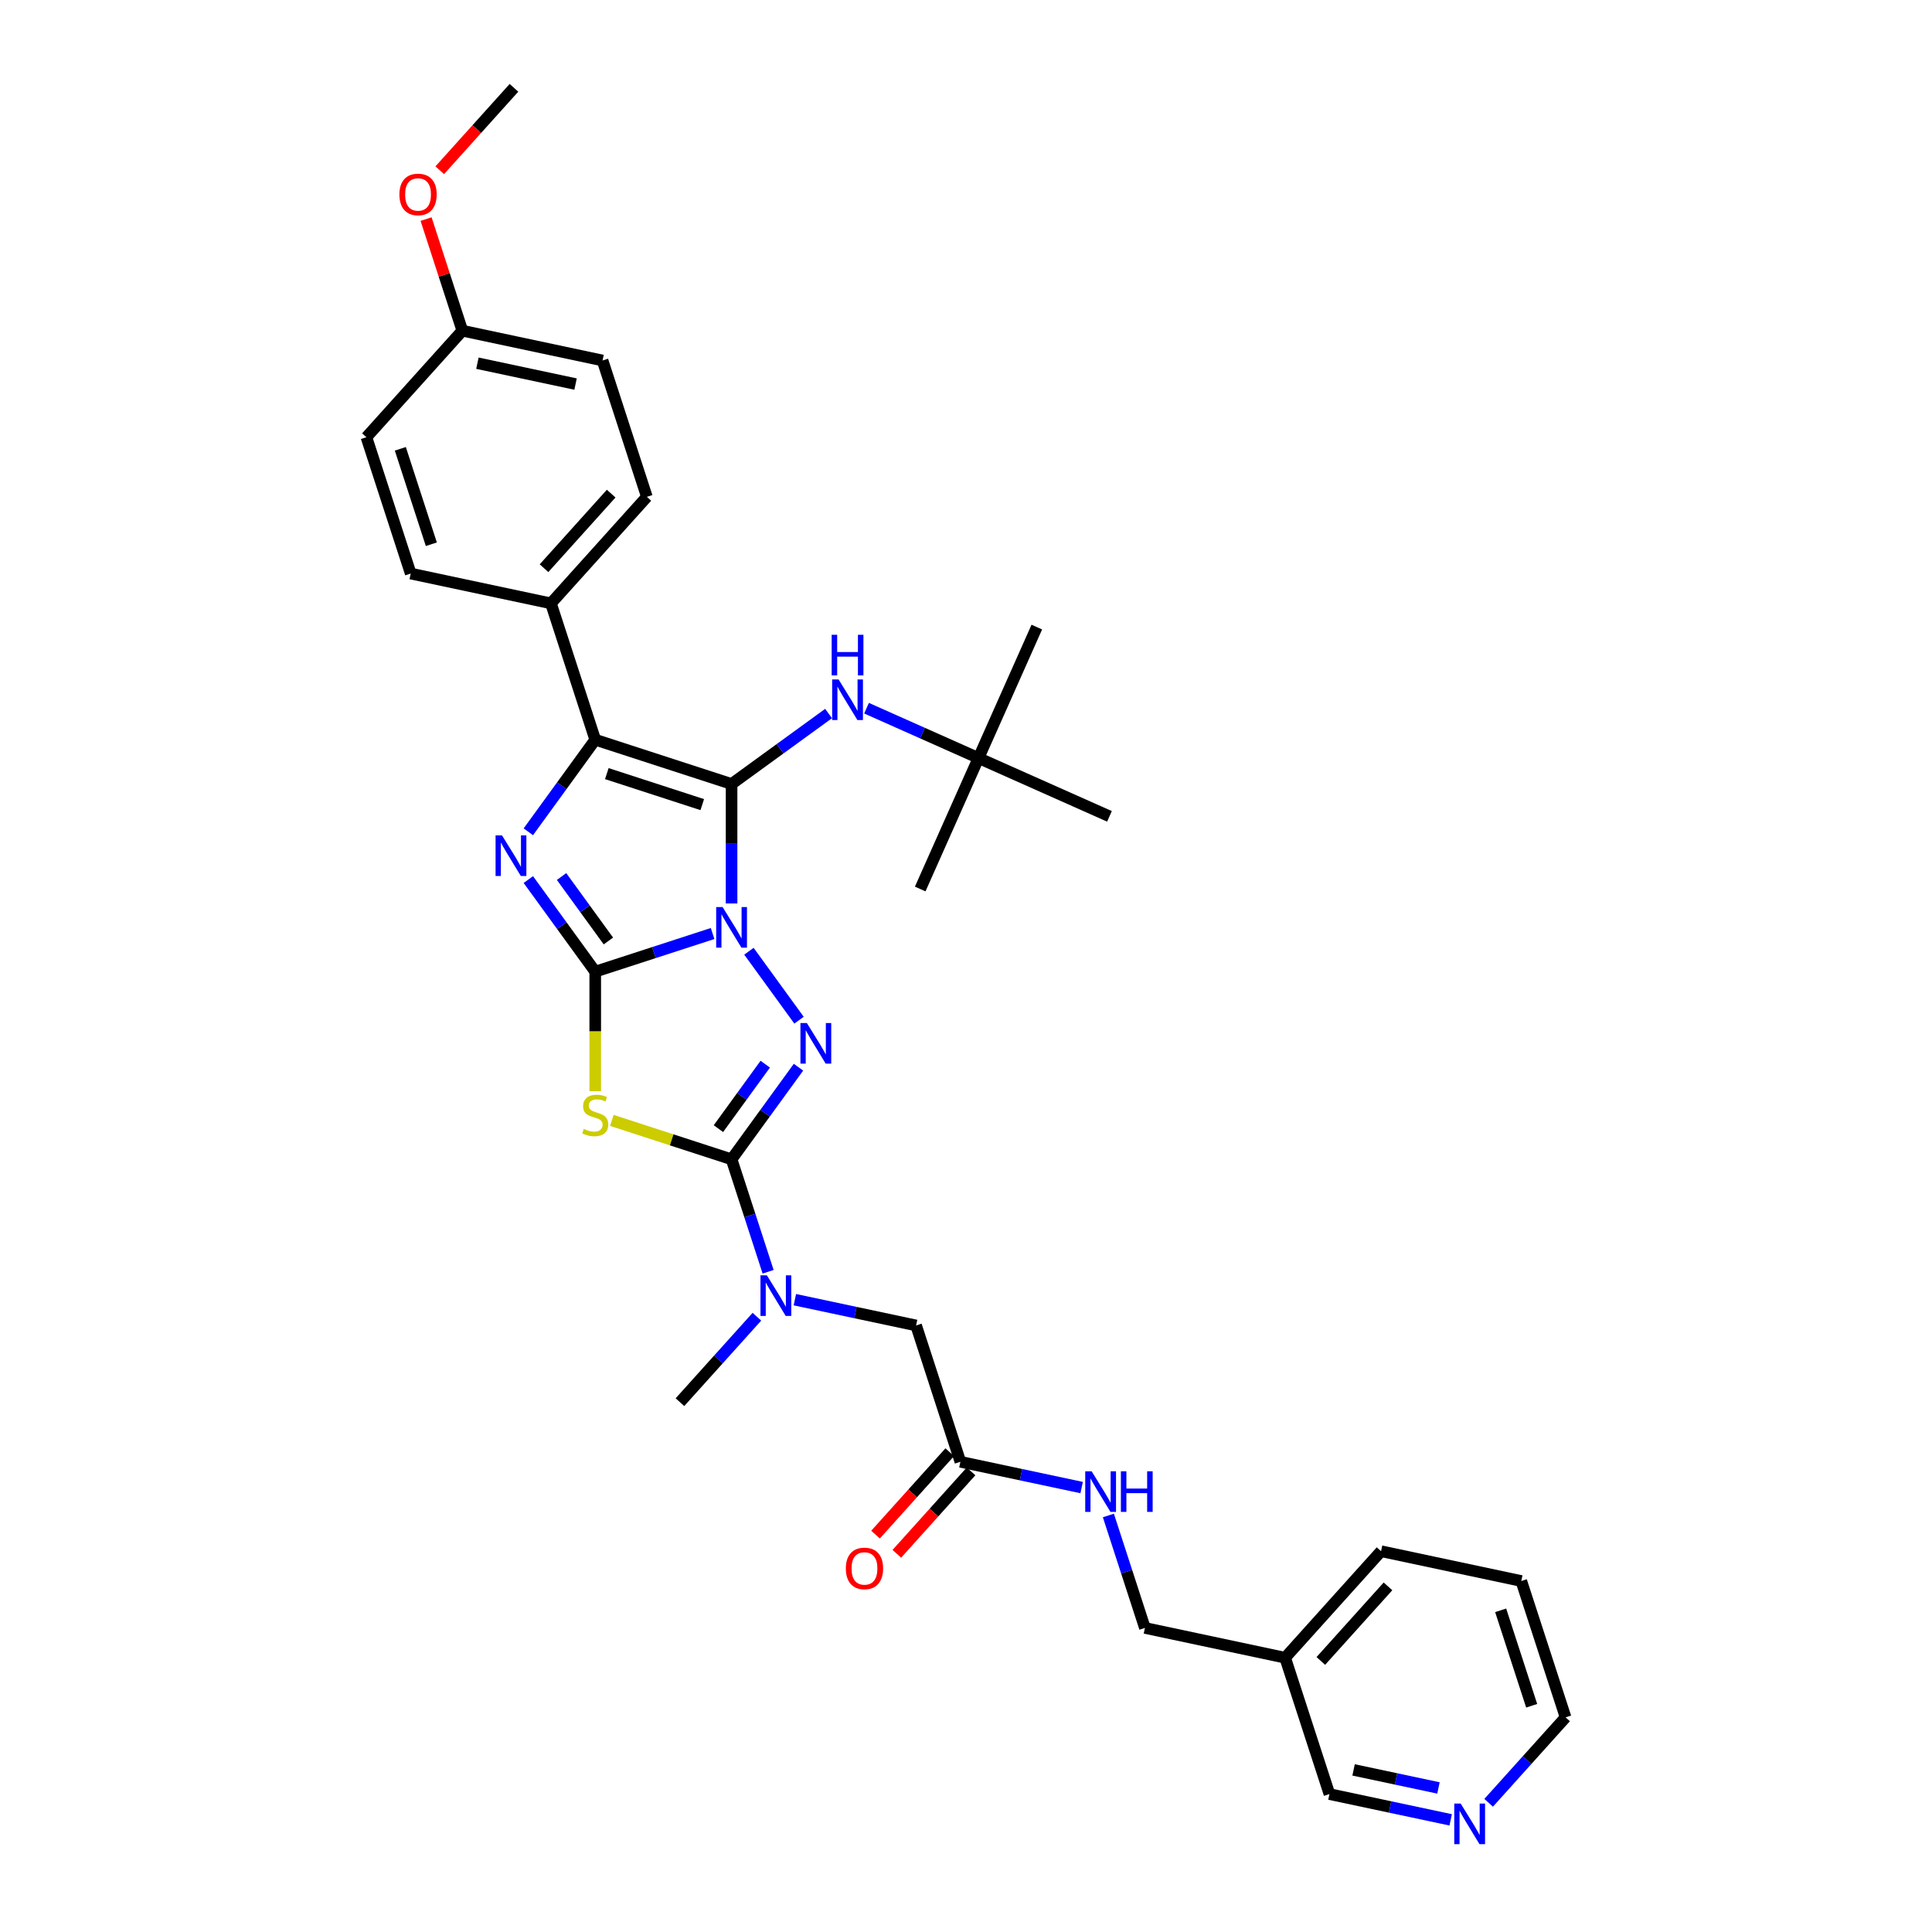<?xml version='1.0' encoding='iso-8859-1'?>
<svg version='1.1' baseProfile='full'
              xmlns='http://www.w3.org/2000/svg'
                      xmlns:rdkit='http://www.rdkit.org/xml'
                      xmlns:xlink='http://www.w3.org/1999/xlink'
                  xml:space='preserve'
width='1000px' height='1000px' viewBox='0 0 1000 1000'>
<!-- END OF HEADER -->
<rect style='opacity:1.0;fill:#FFFFFF;stroke:none' width='1000' height='1000' x='0' y='0'> </rect>
<path class='bond-0' d='M 368.838,483.191 L 338.466,493.059' style='fill:none;fill-rule:evenodd;stroke:#0000FF;stroke-width:6px;stroke-linecap:butt;stroke-linejoin:miter;stroke-opacity:1' />
<path class='bond-0' d='M 338.466,493.059 L 308.094,502.928' style='fill:none;fill-rule:evenodd;stroke:#000000;stroke-width:6px;stroke-linecap:butt;stroke-linejoin:miter;stroke-opacity:1' />
<path class='bond-1' d='M 378.663,467.637 L 378.663,436.718' style='fill:none;fill-rule:evenodd;stroke:#0000FF;stroke-width:6px;stroke-linecap:butt;stroke-linejoin:miter;stroke-opacity:1' />
<path class='bond-1' d='M 378.663,436.718 L 378.663,405.799' style='fill:none;fill-rule:evenodd;stroke:#000000;stroke-width:6px;stroke-linecap:butt;stroke-linejoin:miter;stroke-opacity:1' />
<path class='bond-2' d='M 387.644,492.36 L 413.572,528.048' style='fill:none;fill-rule:evenodd;stroke:#0000FF;stroke-width:6px;stroke-linecap:butt;stroke-linejoin:miter;stroke-opacity:1' />
<path class='bond-3' d='M 308.094,502.928 L 290.778,479.094' style='fill:none;fill-rule:evenodd;stroke:#000000;stroke-width:6px;stroke-linecap:butt;stroke-linejoin:miter;stroke-opacity:1' />
<path class='bond-3' d='M 290.778,479.094 L 273.462,455.26' style='fill:none;fill-rule:evenodd;stroke:#0000FF;stroke-width:6px;stroke-linecap:butt;stroke-linejoin:miter;stroke-opacity:1' />
<path class='bond-3' d='M 314.905,487.055 L 302.784,470.371' style='fill:none;fill-rule:evenodd;stroke:#000000;stroke-width:6px;stroke-linecap:butt;stroke-linejoin:miter;stroke-opacity:1' />
<path class='bond-3' d='M 302.784,470.371 L 290.662,453.688' style='fill:none;fill-rule:evenodd;stroke:#0000FF;stroke-width:6px;stroke-linecap:butt;stroke-linejoin:miter;stroke-opacity:1' />
<path class='bond-4' d='M 308.094,502.928 L 308.094,533.862' style='fill:none;fill-rule:evenodd;stroke:#000000;stroke-width:6px;stroke-linecap:butt;stroke-linejoin:miter;stroke-opacity:1' />
<path class='bond-4' d='M 308.094,533.862 L 308.094,564.796' style='fill:none;fill-rule:evenodd;stroke:#CCCC00;stroke-width:6px;stroke-linecap:butt;stroke-linejoin:miter;stroke-opacity:1' />
<path class='bond-6' d='M 378.663,405.799 L 308.094,382.87' style='fill:none;fill-rule:evenodd;stroke:#000000;stroke-width:6px;stroke-linecap:butt;stroke-linejoin:miter;stroke-opacity:1' />
<path class='bond-6' d='M 363.491,416.473 L 314.094,400.423' style='fill:none;fill-rule:evenodd;stroke:#000000;stroke-width:6px;stroke-linecap:butt;stroke-linejoin:miter;stroke-opacity:1' />
<path class='bond-7' d='M 378.663,405.799 L 403.765,387.561' style='fill:none;fill-rule:evenodd;stroke:#000000;stroke-width:6px;stroke-linecap:butt;stroke-linejoin:miter;stroke-opacity:1' />
<path class='bond-7' d='M 403.765,387.561 L 428.868,369.323' style='fill:none;fill-rule:evenodd;stroke:#0000FF;stroke-width:6px;stroke-linecap:butt;stroke-linejoin:miter;stroke-opacity:1' />
<path class='bond-5' d='M 413.295,552.389 L 395.979,576.223' style='fill:none;fill-rule:evenodd;stroke:#0000FF;stroke-width:6px;stroke-linecap:butt;stroke-linejoin:miter;stroke-opacity:1' />
<path class='bond-5' d='M 395.979,576.223 L 378.663,600.057' style='fill:none;fill-rule:evenodd;stroke:#000000;stroke-width:6px;stroke-linecap:butt;stroke-linejoin:miter;stroke-opacity:1' />
<path class='bond-5' d='M 396.094,550.817 L 383.973,567.5' style='fill:none;fill-rule:evenodd;stroke:#0000FF;stroke-width:6px;stroke-linecap:butt;stroke-linejoin:miter;stroke-opacity:1' />
<path class='bond-5' d='M 383.973,567.5 L 371.852,584.184' style='fill:none;fill-rule:evenodd;stroke:#000000;stroke-width:6px;stroke-linecap:butt;stroke-linejoin:miter;stroke-opacity:1' />
<path class='bond-34' d='M 273.462,430.537 L 290.778,406.703' style='fill:none;fill-rule:evenodd;stroke:#0000FF;stroke-width:6px;stroke-linecap:butt;stroke-linejoin:miter;stroke-opacity:1' />
<path class='bond-34' d='M 290.778,406.703 L 308.094,382.87' style='fill:none;fill-rule:evenodd;stroke:#000000;stroke-width:6px;stroke-linecap:butt;stroke-linejoin:miter;stroke-opacity:1' />
<path class='bond-33' d='M 316.686,579.92 L 347.674,589.988' style='fill:none;fill-rule:evenodd;stroke:#CCCC00;stroke-width:6px;stroke-linecap:butt;stroke-linejoin:miter;stroke-opacity:1' />
<path class='bond-33' d='M 347.674,589.988 L 378.663,600.057' style='fill:none;fill-rule:evenodd;stroke:#000000;stroke-width:6px;stroke-linecap:butt;stroke-linejoin:miter;stroke-opacity:1' />
<path class='bond-8' d='M 378.663,600.057 L 388.119,629.16' style='fill:none;fill-rule:evenodd;stroke:#000000;stroke-width:6px;stroke-linecap:butt;stroke-linejoin:miter;stroke-opacity:1' />
<path class='bond-8' d='M 388.119,629.16 L 397.575,658.264' style='fill:none;fill-rule:evenodd;stroke:#0000FF;stroke-width:6px;stroke-linecap:butt;stroke-linejoin:miter;stroke-opacity:1' />
<path class='bond-9' d='M 308.094,382.87 L 285.165,312.301' style='fill:none;fill-rule:evenodd;stroke:#000000;stroke-width:6px;stroke-linecap:butt;stroke-linejoin:miter;stroke-opacity:1' />
<path class='bond-13' d='M 448.516,366.559 L 477.496,379.462' style='fill:none;fill-rule:evenodd;stroke:#0000FF;stroke-width:6px;stroke-linecap:butt;stroke-linejoin:miter;stroke-opacity:1' />
<path class='bond-13' d='M 477.496,379.462 L 506.477,392.365' style='fill:none;fill-rule:evenodd;stroke:#000000;stroke-width:6px;stroke-linecap:butt;stroke-linejoin:miter;stroke-opacity:1' />
<path class='bond-11' d='M 411.416,672.713 L 442.793,679.383' style='fill:none;fill-rule:evenodd;stroke:#0000FF;stroke-width:6px;stroke-linecap:butt;stroke-linejoin:miter;stroke-opacity:1' />
<path class='bond-11' d='M 442.793,679.383 L 474.17,686.052' style='fill:none;fill-rule:evenodd;stroke:#000000;stroke-width:6px;stroke-linecap:butt;stroke-linejoin:miter;stroke-opacity:1' />
<path class='bond-25' d='M 391.768,681.536 L 371.855,703.651' style='fill:none;fill-rule:evenodd;stroke:#0000FF;stroke-width:6px;stroke-linecap:butt;stroke-linejoin:miter;stroke-opacity:1' />
<path class='bond-25' d='M 371.855,703.651 L 351.942,725.767' style='fill:none;fill-rule:evenodd;stroke:#000000;stroke-width:6px;stroke-linecap:butt;stroke-linejoin:miter;stroke-opacity:1' />
<path class='bond-16' d='M 285.165,312.301 L 334.815,257.16' style='fill:none;fill-rule:evenodd;stroke:#000000;stroke-width:6px;stroke-linecap:butt;stroke-linejoin:miter;stroke-opacity:1' />
<path class='bond-16' d='M 281.584,294.1 L 316.339,255.501' style='fill:none;fill-rule:evenodd;stroke:#000000;stroke-width:6px;stroke-linecap:butt;stroke-linejoin:miter;stroke-opacity:1' />
<path class='bond-17' d='M 285.165,312.301 L 212.586,296.874' style='fill:none;fill-rule:evenodd;stroke:#000000;stroke-width:6px;stroke-linecap:butt;stroke-linejoin:miter;stroke-opacity:1' />
<path class='bond-10' d='M 497.099,756.621 L 474.17,686.052' style='fill:none;fill-rule:evenodd;stroke:#000000;stroke-width:6px;stroke-linecap:butt;stroke-linejoin:miter;stroke-opacity:1' />
<path class='bond-12' d='M 497.099,756.621 L 528.476,763.29' style='fill:none;fill-rule:evenodd;stroke:#000000;stroke-width:6px;stroke-linecap:butt;stroke-linejoin:miter;stroke-opacity:1' />
<path class='bond-12' d='M 528.476,763.29 L 559.854,769.96' style='fill:none;fill-rule:evenodd;stroke:#0000FF;stroke-width:6px;stroke-linecap:butt;stroke-linejoin:miter;stroke-opacity:1' />
<path class='bond-15' d='M 491.585,751.656 L 472.379,772.986' style='fill:none;fill-rule:evenodd;stroke:#000000;stroke-width:6px;stroke-linecap:butt;stroke-linejoin:miter;stroke-opacity:1' />
<path class='bond-15' d='M 472.379,772.986 L 453.173,794.317' style='fill:none;fill-rule:evenodd;stroke:#FF0000;stroke-width:6px;stroke-linecap:butt;stroke-linejoin:miter;stroke-opacity:1' />
<path class='bond-15' d='M 502.613,761.586 L 483.407,782.916' style='fill:none;fill-rule:evenodd;stroke:#000000;stroke-width:6px;stroke-linecap:butt;stroke-linejoin:miter;stroke-opacity:1' />
<path class='bond-15' d='M 483.407,782.916 L 464.201,804.247' style='fill:none;fill-rule:evenodd;stroke:#FF0000;stroke-width:6px;stroke-linecap:butt;stroke-linejoin:miter;stroke-opacity:1' />
<path class='bond-19' d='M 573.694,784.41 L 583.151,813.513' style='fill:none;fill-rule:evenodd;stroke:#0000FF;stroke-width:6px;stroke-linecap:butt;stroke-linejoin:miter;stroke-opacity:1' />
<path class='bond-19' d='M 583.151,813.513 L 592.607,842.616' style='fill:none;fill-rule:evenodd;stroke:#000000;stroke-width:6px;stroke-linecap:butt;stroke-linejoin:miter;stroke-opacity:1' />
<path class='bond-27' d='M 506.477,392.365 L 536.657,324.58' style='fill:none;fill-rule:evenodd;stroke:#000000;stroke-width:6px;stroke-linecap:butt;stroke-linejoin:miter;stroke-opacity:1' />
<path class='bond-28' d='M 506.477,392.365 L 476.297,460.15' style='fill:none;fill-rule:evenodd;stroke:#000000;stroke-width:6px;stroke-linecap:butt;stroke-linejoin:miter;stroke-opacity:1' />
<path class='bond-29' d='M 506.477,392.365 L 574.262,422.545' style='fill:none;fill-rule:evenodd;stroke:#000000;stroke-width:6px;stroke-linecap:butt;stroke-linejoin:miter;stroke-opacity:1' />
<path class='bond-14' d='M 750.869,941.951 L 719.492,935.281' style='fill:none;fill-rule:evenodd;stroke:#0000FF;stroke-width:6px;stroke-linecap:butt;stroke-linejoin:miter;stroke-opacity:1' />
<path class='bond-14' d='M 719.492,935.281 L 688.115,928.612' style='fill:none;fill-rule:evenodd;stroke:#000000;stroke-width:6px;stroke-linecap:butt;stroke-linejoin:miter;stroke-opacity:1' />
<path class='bond-14' d='M 744.541,925.434 L 722.577,920.765' style='fill:none;fill-rule:evenodd;stroke:#0000FF;stroke-width:6px;stroke-linecap:butt;stroke-linejoin:miter;stroke-opacity:1' />
<path class='bond-14' d='M 722.577,920.765 L 700.613,916.097' style='fill:none;fill-rule:evenodd;stroke:#000000;stroke-width:6px;stroke-linecap:butt;stroke-linejoin:miter;stroke-opacity:1' />
<path class='bond-36' d='M 770.517,933.128 L 790.43,911.013' style='fill:none;fill-rule:evenodd;stroke:#0000FF;stroke-width:6px;stroke-linecap:butt;stroke-linejoin:miter;stroke-opacity:1' />
<path class='bond-36' d='M 790.43,911.013 L 810.343,888.897' style='fill:none;fill-rule:evenodd;stroke:#000000;stroke-width:6px;stroke-linecap:butt;stroke-linejoin:miter;stroke-opacity:1' />
<path class='bond-22' d='M 334.815,257.16 L 311.885,186.591' style='fill:none;fill-rule:evenodd;stroke:#000000;stroke-width:6px;stroke-linecap:butt;stroke-linejoin:miter;stroke-opacity:1' />
<path class='bond-21' d='M 212.586,296.874 L 189.657,226.306' style='fill:none;fill-rule:evenodd;stroke:#000000;stroke-width:6px;stroke-linecap:butt;stroke-linejoin:miter;stroke-opacity:1' />
<path class='bond-21' d='M 223.261,281.703 L 207.21,232.305' style='fill:none;fill-rule:evenodd;stroke:#000000;stroke-width:6px;stroke-linecap:butt;stroke-linejoin:miter;stroke-opacity:1' />
<path class='bond-18' d='M 665.185,858.043 L 592.607,842.616' style='fill:none;fill-rule:evenodd;stroke:#000000;stroke-width:6px;stroke-linecap:butt;stroke-linejoin:miter;stroke-opacity:1' />
<path class='bond-23' d='M 665.185,858.043 L 688.115,928.612' style='fill:none;fill-rule:evenodd;stroke:#000000;stroke-width:6px;stroke-linecap:butt;stroke-linejoin:miter;stroke-opacity:1' />
<path class='bond-30' d='M 665.185,858.043 L 714.835,802.902' style='fill:none;fill-rule:evenodd;stroke:#000000;stroke-width:6px;stroke-linecap:butt;stroke-linejoin:miter;stroke-opacity:1' />
<path class='bond-30' d='M 683.661,859.702 L 718.416,821.103' style='fill:none;fill-rule:evenodd;stroke:#000000;stroke-width:6px;stroke-linecap:butt;stroke-linejoin:miter;stroke-opacity:1' />
<path class='bond-20' d='M 239.307,171.164 L 189.657,226.306' style='fill:none;fill-rule:evenodd;stroke:#000000;stroke-width:6px;stroke-linecap:butt;stroke-linejoin:miter;stroke-opacity:1' />
<path class='bond-24' d='M 239.307,171.164 L 229.923,142.284' style='fill:none;fill-rule:evenodd;stroke:#000000;stroke-width:6px;stroke-linecap:butt;stroke-linejoin:miter;stroke-opacity:1' />
<path class='bond-24' d='M 229.923,142.284 L 220.539,113.403' style='fill:none;fill-rule:evenodd;stroke:#FF0000;stroke-width:6px;stroke-linecap:butt;stroke-linejoin:miter;stroke-opacity:1' />
<path class='bond-35' d='M 239.307,171.164 L 311.885,186.591' style='fill:none;fill-rule:evenodd;stroke:#000000;stroke-width:6px;stroke-linecap:butt;stroke-linejoin:miter;stroke-opacity:1' />
<path class='bond-35' d='M 247.108,187.994 L 297.913,198.793' style='fill:none;fill-rule:evenodd;stroke:#000000;stroke-width:6px;stroke-linecap:butt;stroke-linejoin:miter;stroke-opacity:1' />
<path class='bond-31' d='M 227.615,88.115 L 246.821,66.785' style='fill:none;fill-rule:evenodd;stroke:#FF0000;stroke-width:6px;stroke-linecap:butt;stroke-linejoin:miter;stroke-opacity:1' />
<path class='bond-31' d='M 246.821,66.785 L 266.027,45.455' style='fill:none;fill-rule:evenodd;stroke:#000000;stroke-width:6px;stroke-linecap:butt;stroke-linejoin:miter;stroke-opacity:1' />
<path class='bond-26' d='M 810.343,888.897 L 787.414,818.329' style='fill:none;fill-rule:evenodd;stroke:#000000;stroke-width:6px;stroke-linecap:butt;stroke-linejoin:miter;stroke-opacity:1' />
<path class='bond-26' d='M 792.79,882.898 L 776.739,833.5' style='fill:none;fill-rule:evenodd;stroke:#000000;stroke-width:6px;stroke-linecap:butt;stroke-linejoin:miter;stroke-opacity:1' />
<path class='bond-32' d='M 714.835,802.902 L 787.414,818.329' style='fill:none;fill-rule:evenodd;stroke:#000000;stroke-width:6px;stroke-linecap:butt;stroke-linejoin:miter;stroke-opacity:1' />
<path  class='atom-0' d='M 374.018 469.492
L 380.903 480.622
Q 381.586 481.72, 382.684 483.709
Q 383.782 485.697, 383.842 485.816
L 383.842 469.492
L 386.632 469.492
L 386.632 490.505
L 383.753 490.505
L 376.362 478.337
Q 375.502 476.912, 374.582 475.28
Q 373.691 473.647, 373.424 473.143
L 373.424 490.505
L 370.693 490.505
L 370.693 469.492
L 374.018 469.492
' fill='#0000FF'/>
<path  class='atom-3' d='M 417.631 529.521
L 424.517 540.651
Q 425.2 541.749, 426.298 543.738
Q 427.396 545.726, 427.455 545.845
L 427.455 529.521
L 430.245 529.521
L 430.245 550.534
L 427.366 550.534
L 419.976 538.366
Q 419.115 536.941, 418.195 535.309
Q 417.305 533.676, 417.038 533.172
L 417.038 550.534
L 414.307 550.534
L 414.307 529.521
L 417.631 529.521
' fill='#0000FF'/>
<path  class='atom-4' d='M 259.835 432.392
L 266.721 443.522
Q 267.404 444.62, 268.502 446.609
Q 269.6 448.597, 269.66 448.716
L 269.66 432.392
L 272.45 432.392
L 272.45 453.405
L 269.571 453.405
L 262.18 441.237
Q 261.319 439.812, 260.399 438.18
Q 259.509 436.547, 259.242 436.043
L 259.242 453.405
L 256.511 453.405
L 256.511 432.392
L 259.835 432.392
' fill='#0000FF'/>
<path  class='atom-5' d='M 302.158 584.34
Q 302.396 584.429, 303.375 584.845
Q 304.354 585.26, 305.423 585.527
Q 306.521 585.765, 307.59 585.765
Q 309.578 585.765, 310.736 584.815
Q 311.893 583.835, 311.893 582.144
Q 311.893 580.986, 311.3 580.274
Q 310.736 579.562, 309.845 579.176
Q 308.955 578.79, 307.471 578.345
Q 305.601 577.781, 304.473 577.246
Q 303.375 576.712, 302.574 575.584
Q 301.802 574.457, 301.802 572.557
Q 301.802 569.916, 303.583 568.283
Q 305.393 566.651, 308.955 566.651
Q 311.389 566.651, 314.149 567.808
L 313.466 570.094
Q 310.943 569.055, 309.044 569.055
Q 306.996 569.055, 305.868 569.916
Q 304.74 570.747, 304.77 572.201
Q 304.77 573.329, 305.334 574.011
Q 305.927 574.694, 306.758 575.08
Q 307.619 575.466, 309.044 575.911
Q 310.943 576.504, 312.071 577.098
Q 313.199 577.692, 314 578.909
Q 314.831 580.096, 314.831 582.144
Q 314.831 585.052, 312.873 586.625
Q 310.943 588.169, 307.708 588.169
Q 305.838 588.169, 304.414 587.753
Q 303.019 587.367, 301.357 586.685
L 302.158 584.34
' fill='#CCCC00'/>
<path  class='atom-8' d='M 434.047 351.678
L 440.932 362.808
Q 441.615 363.906, 442.713 365.895
Q 443.811 367.884, 443.871 368.002
L 443.871 351.678
L 446.661 351.678
L 446.661 372.692
L 443.782 372.692
L 436.391 360.523
Q 435.531 359.098, 434.611 357.466
Q 433.72 355.833, 433.453 355.329
L 433.453 372.692
L 430.723 372.692
L 430.723 351.678
L 434.047 351.678
' fill='#0000FF'/>
<path  class='atom-8' d='M 430.47 328.563
L 433.32 328.563
L 433.32 337.497
L 444.064 337.497
L 444.064 328.563
L 446.913 328.563
L 446.913 349.577
L 444.064 349.577
L 444.064 339.872
L 433.32 339.872
L 433.32 349.577
L 430.47 349.577
L 430.47 328.563
' fill='#0000FF'/>
<path  class='atom-9' d='M 396.947 660.119
L 403.832 671.249
Q 404.515 672.347, 405.613 674.335
Q 406.711 676.324, 406.771 676.443
L 406.771 660.119
L 409.561 660.119
L 409.561 681.132
L 406.682 681.132
L 399.291 668.963
Q 398.431 667.539, 397.511 665.906
Q 396.62 664.274, 396.353 663.769
L 396.353 681.132
L 393.623 681.132
L 393.623 660.119
L 396.947 660.119
' fill='#0000FF'/>
<path  class='atom-13' d='M 565.033 761.541
L 571.919 772.671
Q 572.601 773.769, 573.699 775.758
Q 574.798 777.746, 574.857 777.865
L 574.857 761.541
L 577.647 761.541
L 577.647 782.555
L 574.768 782.555
L 567.378 770.386
Q 566.517 768.961, 565.597 767.329
Q 564.706 765.696, 564.439 765.192
L 564.439 782.555
L 561.709 782.555
L 561.709 761.541
L 565.033 761.541
' fill='#0000FF'/>
<path  class='atom-13' d='M 580.17 761.541
L 583.019 761.541
L 583.019 770.475
L 593.763 770.475
L 593.763 761.541
L 596.612 761.541
L 596.612 782.555
L 593.763 782.555
L 593.763 772.849
L 583.019 772.849
L 583.019 782.555
L 580.17 782.555
L 580.17 761.541
' fill='#0000FF'/>
<path  class='atom-15' d='M 756.048 933.532
L 762.934 944.662
Q 763.617 945.76, 764.715 947.749
Q 765.813 949.737, 765.872 949.856
L 765.872 933.532
L 768.662 933.532
L 768.662 954.545
L 765.783 954.545
L 758.393 942.377
Q 757.532 940.952, 756.612 939.32
Q 755.722 937.687, 755.455 937.183
L 755.455 954.545
L 752.724 954.545
L 752.724 933.532
L 756.048 933.532
' fill='#0000FF'/>
<path  class='atom-16' d='M 437.804 811.821
Q 437.804 806.776, 440.297 803.956
Q 442.79 801.137, 447.45 801.137
Q 452.109 801.137, 454.603 803.956
Q 457.096 806.776, 457.096 811.821
Q 457.096 816.926, 454.573 819.835
Q 452.05 822.714, 447.45 822.714
Q 442.82 822.714, 440.297 819.835
Q 437.804 816.956, 437.804 811.821
M 447.45 820.34
Q 450.655 820.34, 452.377 818.203
Q 454.128 816.036, 454.128 811.821
Q 454.128 807.696, 452.377 805.618
Q 450.655 803.511, 447.45 803.511
Q 444.244 803.511, 442.493 805.589
Q 440.772 807.666, 440.772 811.821
Q 440.772 816.066, 442.493 818.203
Q 444.244 820.34, 447.45 820.34
' fill='#FF0000'/>
<path  class='atom-25' d='M 206.732 100.655
Q 206.732 95.61, 209.225 92.79
Q 211.718 89.971, 216.378 89.971
Q 221.038 89.971, 223.531 92.79
Q 226.024 95.61, 226.024 100.655
Q 226.024 105.76, 223.501 108.669
Q 220.978 111.548, 216.378 111.548
Q 211.748 111.548, 209.225 108.669
Q 206.732 105.79, 206.732 100.655
M 216.378 109.173
Q 219.583 109.173, 221.305 107.036
Q 223.056 104.87, 223.056 100.655
Q 223.056 96.53, 221.305 94.452
Q 219.583 92.345, 216.378 92.345
Q 213.172 92.345, 211.421 94.422
Q 209.7 96.5, 209.7 100.655
Q 209.7 104.9, 211.421 107.036
Q 213.172 109.173, 216.378 109.173
' fill='#FF0000'/>
</svg>
